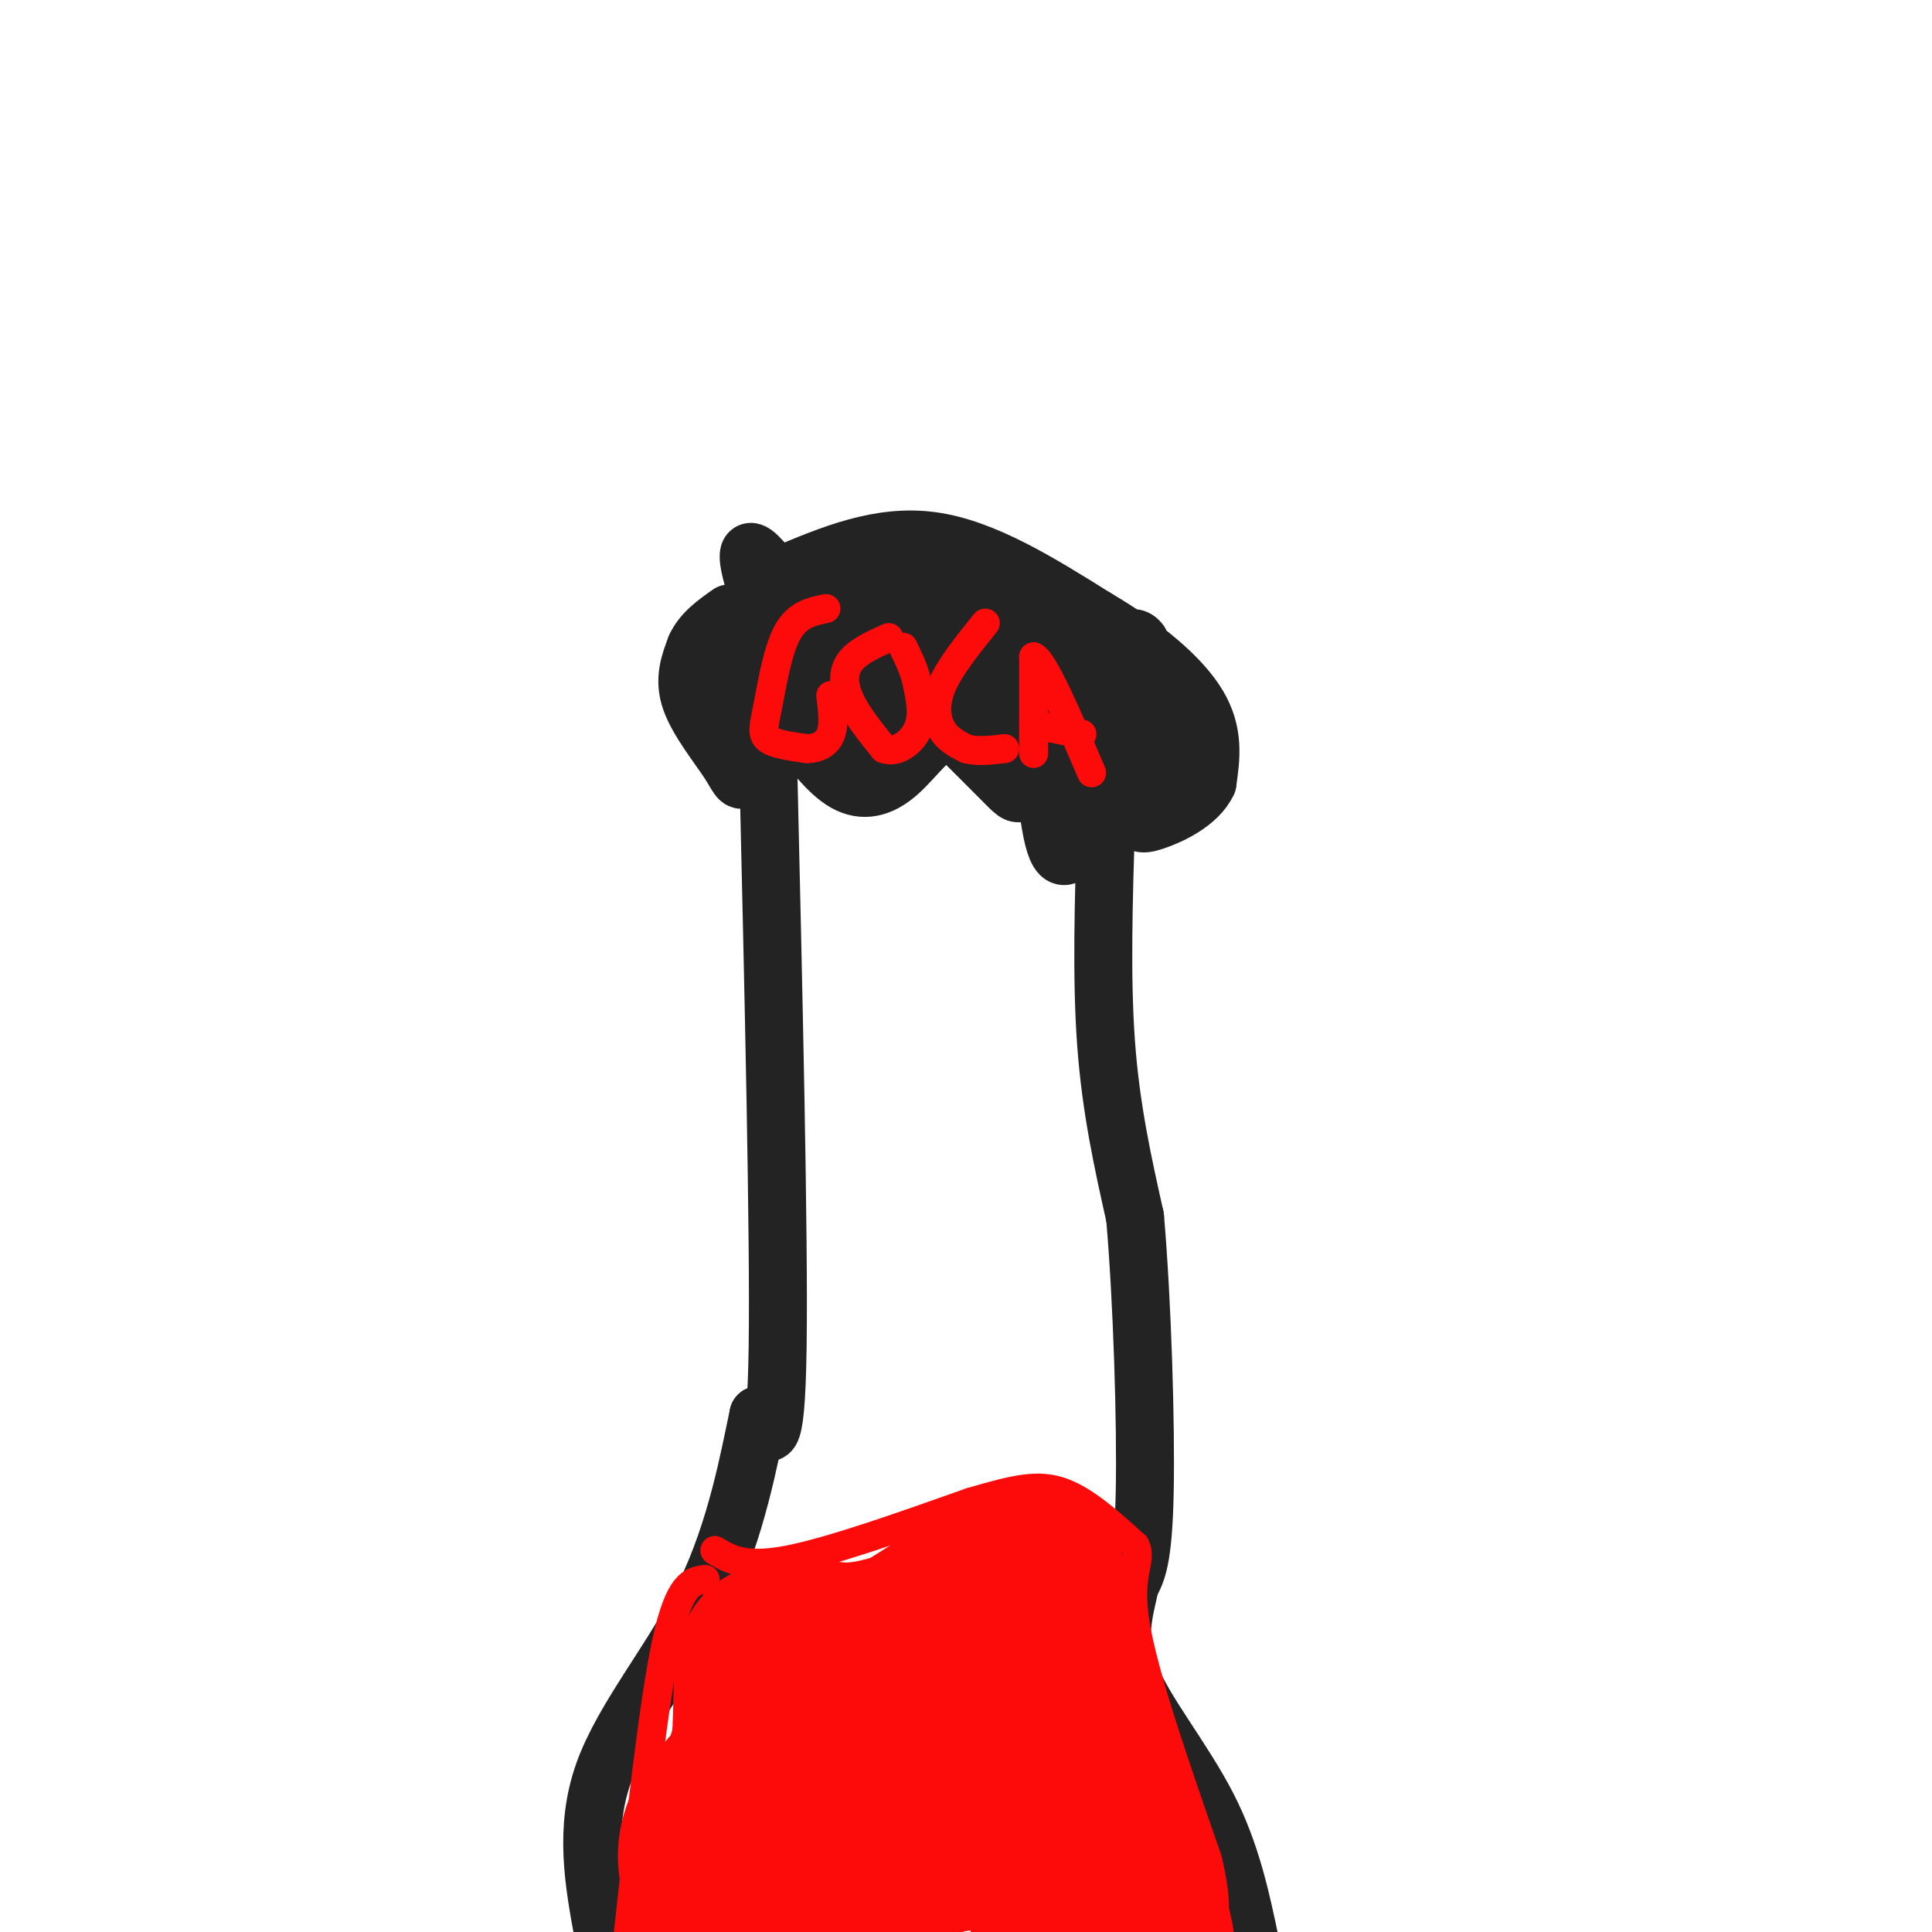 <svg viewBox='0 0 400 400' version='1.1' xmlns='http://www.w3.org/2000/svg' xmlns:xlink='http://www.w3.org/1999/xlink'><g fill='none' stroke='rgb(35,35,35)' stroke-width='12' stroke-linecap='round' stroke-linejoin='round'><path d='M162,119c10.083,-4.250 20.167,-8.500 31,-7c10.833,1.500 22.417,8.750 34,16'/><path d='M227,128c9.867,5.778 17.533,12.222 21,18c3.467,5.778 2.733,10.889 2,16'/><path d='M250,162c-1.964,4.274 -7.875,6.958 -11,8c-3.125,1.042 -3.464,0.440 -4,-2c-0.536,-2.440 -1.268,-6.720 -2,-11'/><path d='M233,157c-0.226,-3.690 0.208,-7.417 -2,-2c-2.208,5.417 -7.060,19.976 -10,22c-2.940,2.024 -3.970,-8.488 -5,-19'/><path d='M216,158c-1.571,-1.881 -3.000,2.917 -4,5c-1.000,2.083 -1.571,1.452 -4,-1c-2.429,-2.452 -6.714,-6.726 -11,-11'/><path d='M197,151c-3.667,0.071 -7.333,5.750 -11,9c-3.667,3.250 -7.333,4.071 -11,2c-3.667,-2.071 -7.333,-7.036 -11,-12'/><path d='M164,150c-3.628,0.357 -7.199,7.250 -9,10c-1.801,2.750 -1.831,1.356 -4,-2c-2.169,-3.356 -6.477,-8.673 -8,-13c-1.523,-4.327 -0.262,-7.663 1,-11'/><path d='M144,134c1.333,-3.000 4.167,-5.000 7,-7'/><path d='M229,170c-0.500,16.167 -1.000,32.333 0,46c1.000,13.667 3.500,24.833 6,36'/><path d='M235,252c1.511,17.422 2.289,42.978 2,57c-0.289,14.022 -1.644,16.511 -3,19'/><path d='M234,328c-1.310,5.976 -3.083,11.417 0,19c3.083,7.583 11.024,17.310 16,27c4.976,9.690 6.988,19.345 9,29'/><path d='M159,156c1.167,50.083 2.333,100.167 2,123c-0.333,22.833 -2.167,18.417 -4,14'/><path d='M157,293c-1.857,8.738 -4.500,23.583 -11,37c-6.500,13.417 -16.857,25.405 -21,37c-4.143,11.595 -2.071,22.798 0,34'/><path d='M229,145c7.756,5.067 15.511,10.133 17,12c1.489,1.867 -3.289,0.533 -6,-4c-2.711,-4.533 -3.356,-12.267 -4,-20'/><path d='M236,133c-1.665,-2.507 -3.828,1.225 -11,-1c-7.172,-2.225 -19.354,-10.407 -25,-14c-5.646,-3.593 -4.756,-2.598 -7,-1c-2.244,1.598 -7.622,3.799 -13,6'/><path d='M180,123c-8.048,3.083 -21.667,7.792 -27,11c-5.333,3.208 -2.381,4.917 5,7c7.381,2.083 19.190,4.542 31,7'/><path d='M189,148c8.451,0.732 14.080,-0.938 21,1c6.920,1.938 15.132,7.483 18,6c2.868,-1.483 0.391,-9.995 -2,-14c-2.391,-4.005 -4.695,-3.502 -7,-3'/><path d='M219,138c-4.310,-2.595 -11.583,-7.583 -19,-10c-7.417,-2.417 -14.976,-2.262 -20,-1c-5.024,1.262 -7.512,3.631 -10,6'/><path d='M170,133c-5.867,3.289 -15.533,8.511 -18,12c-2.467,3.489 2.267,5.244 7,7'/><path d='M159,152c5.978,-4.111 17.422,-17.889 23,-19c5.578,-1.111 5.289,10.444 5,22'/><path d='M187,155c0.071,-0.738 -2.250,-13.583 1,-19c3.250,-5.417 12.071,-3.405 16,-2c3.929,1.405 2.964,2.202 2,3'/><path d='M206,137c6.667,4.500 22.333,14.250 38,24'/><path d='M244,161c1.738,5.333 -12.917,6.667 -19,3c-6.083,-3.667 -3.595,-12.333 -4,-17c-0.405,-4.667 -3.702,-5.333 -7,-6'/><path d='M214,141c-4.200,-2.000 -11.200,-4.000 -16,-2c-4.800,2.000 -7.400,8.000 -10,14'/><path d='M188,153c-3.022,2.089 -5.578,0.311 -7,-2c-1.422,-2.311 -1.711,-5.156 -2,-8'/><path d='M179,143c-1.822,-2.756 -5.378,-5.644 -7,-5c-1.622,0.644 -1.311,4.822 -1,9'/><path d='M171,147c-1.988,-0.643 -6.458,-6.750 -10,-14c-3.542,-7.250 -6.155,-15.643 -6,-18c0.155,-2.357 3.077,1.321 6,5'/><path d='M161,120c3.333,5.333 8.667,16.167 14,27'/><path d='M175,147c2.000,5.667 0.000,6.333 -2,7'/></g>
<g fill='none' stroke='rgb(253,10,10)' stroke-width='6' stroke-linecap='round' stroke-linejoin='round'><path d='M171,126c-2.976,0.613 -5.952,1.226 -8,5c-2.048,3.774 -3.167,10.708 -4,15c-0.833,4.292 -1.381,5.940 0,7c1.381,1.060 4.690,1.530 8,2'/><path d='M167,155c2.356,0.000 4.244,-1.000 5,-3c0.756,-2.000 0.378,-5.000 0,-8'/><path d='M184,132c-3.222,1.444 -6.444,2.889 -8,5c-1.556,2.111 -1.444,4.889 0,8c1.444,3.111 4.222,6.556 7,10'/><path d='M183,155c2.644,1.067 5.756,-1.267 7,-4c1.244,-2.733 0.622,-5.867 0,-9'/><path d='M190,142c-0.500,-2.833 -1.750,-5.417 -3,-8'/><path d='M204,129c-3.689,4.578 -7.378,9.156 -9,13c-1.622,3.844 -1.178,6.956 0,9c1.178,2.044 3.089,3.022 5,4'/><path d='M200,155c2.167,0.667 5.083,0.333 8,0'/><path d='M214,156c0.000,0.000 0.000,-20.000 0,-20'/><path d='M214,136c2.000,0.667 7.000,12.333 12,24'/><path d='M214,150c0.000,0.000 10.000,2.000 10,2'/><path d='M148,321c3.083,1.833 6.167,3.667 15,2c8.833,-1.667 23.417,-6.833 38,-12'/><path d='M201,311c9.467,-2.800 14.133,-3.800 19,-2c4.867,1.800 9.933,6.400 15,11'/><path d='M235,320c1.667,3.089 -1.667,5.311 0,16c1.667,10.689 8.333,29.844 15,49'/><path d='M250,385c2.500,10.667 1.250,12.833 0,15'/><path d='M146,327c-2.667,0.333 -5.333,0.667 -8,13c-2.667,12.333 -5.333,36.667 -8,61'/><path d='M151,399c18.022,-4.022 36.044,-8.044 46,-10c9.956,-1.956 11.844,-1.844 16,0c4.156,1.844 10.578,5.422 17,9'/><path d='M230,398c3.333,1.833 3.167,1.917 3,2'/><path d='M172,397c10.940,-5.464 21.881,-10.929 28,-14c6.119,-3.071 7.417,-3.750 10,-1c2.583,2.750 6.452,8.929 7,12c0.548,3.071 -2.226,3.036 -5,3'/><path d='M212,397c-2.167,1.000 -5.083,2.000 -8,3'/><path d='M187,397c1.369,-2.208 2.738,-4.417 5,-6c2.262,-1.583 5.417,-2.542 10,-3c4.583,-0.458 10.595,-0.417 14,1c3.405,1.417 4.202,4.208 5,7'/><path d='M221,396c-2.000,1.833 -9.500,2.917 -17,4'/><path d='M195,397c0.000,0.000 4.000,-2.000 4,-2'/></g>
<g fill='none' stroke='rgb(253,10,10)' stroke-width='28' stroke-linecap='round' stroke-linejoin='round'><path d='M219,326c-1.500,11.167 -3.000,22.333 -2,31c1.000,8.667 4.500,14.833 8,21'/><path d='M225,378c3.556,4.244 8.444,4.356 4,5c-4.444,0.644 -18.222,1.822 -32,3'/><path d='M197,386c-7.644,2.244 -10.756,6.356 -17,7c-6.244,0.644 -15.622,-2.178 -25,-5'/><path d='M155,388c-5.933,-0.911 -8.267,-0.689 -8,-5c0.267,-4.311 3.133,-13.156 6,-22'/><path d='M153,361c0.800,-7.689 -0.200,-15.911 2,-20c2.200,-4.089 7.600,-4.044 13,-4'/><path d='M168,337c3.489,-0.222 5.711,1.222 12,0c6.289,-1.222 16.644,-5.111 27,-9'/><path d='M207,328c-5.167,5.333 -31.583,23.167 -58,41'/><path d='M149,369c-10.333,11.333 -7.167,19.167 -4,27'/><path d='M145,396c9.573,-0.796 35.504,-16.285 46,-26c10.496,-9.715 5.557,-13.654 5,-16c-0.557,-2.346 3.270,-3.099 6,-1c2.730,2.099 4.365,7.049 6,12'/><path d='M208,365c3.500,8.000 9.250,22.000 15,36'/><path d='M228,398c0.000,0.000 1.000,-38.000 1,-38'/><path d='M229,360c-1.833,-12.333 -6.917,-24.167 -12,-36'/><path d='M217,324c-3.422,-6.444 -5.978,-4.556 -13,0c-7.022,4.556 -18.511,11.778 -30,19'/><path d='M174,343c3.422,0.111 26.978,-9.111 41,-2c14.022,7.111 18.511,30.556 23,54'/><path d='M238,395c4.333,9.667 3.667,6.833 3,4'/></g>
</svg>